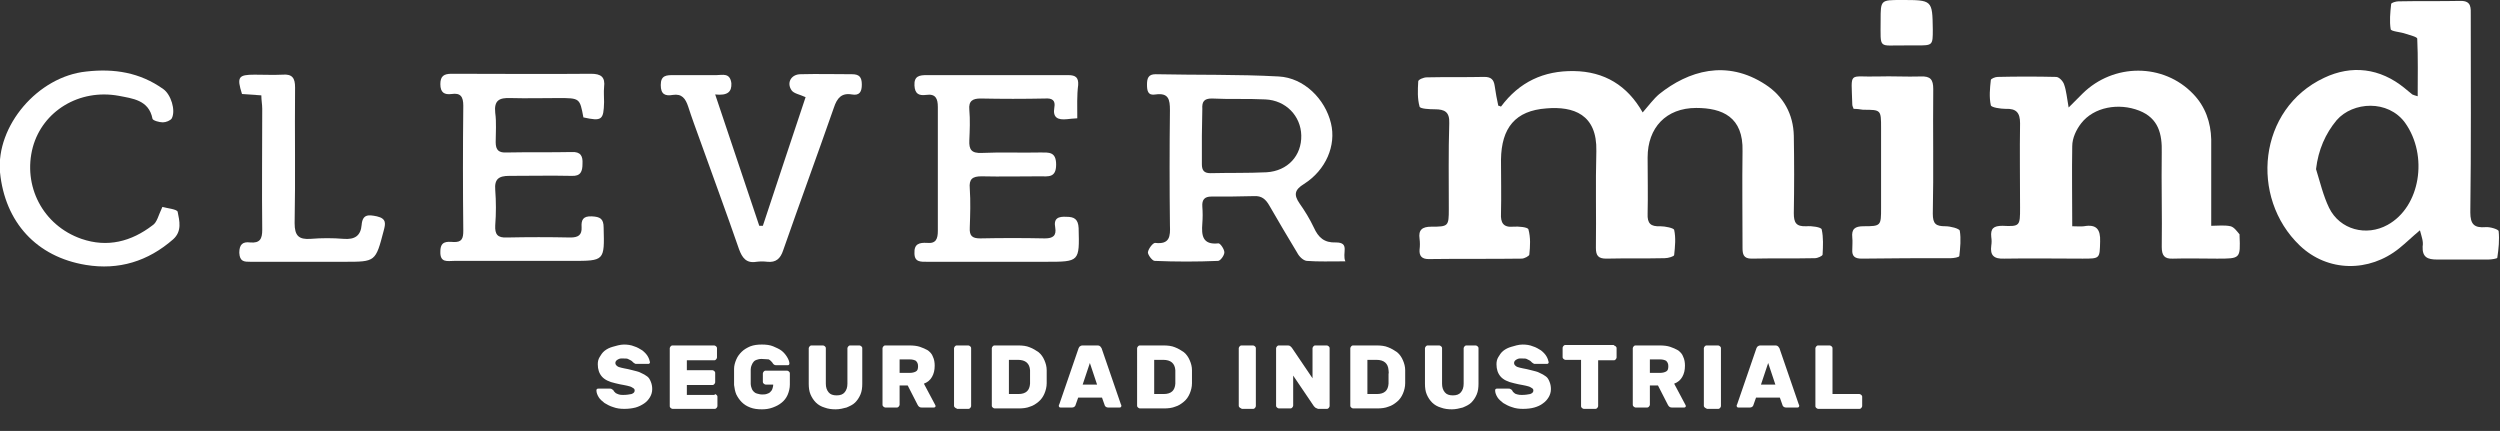 <?xml version="1.0" encoding="utf-8"?>
<!-- Generator: Adobe Illustrator 22.0.1, SVG Export Plug-In . SVG Version: 6.00 Build 0)  -->
<svg version="1.1" id="Capa_1" xmlns="http://www.w3.org/2000/svg" xmlns:xlink="http://www.w3.org/1999/xlink" x="0px" y="0px"
	 viewBox="0 0 555.8 95.8" style="enable-background:new 0 0 555.8 95.8;" xml:space="preserve">
<rect x="0" y="0" width="555.8" height="95.8" fill="#333333" stroke="none"/>
<style type="text/css">
	.st0{fill:#FFFFFF;}
</style>
<g>
	<g>
		<path class="st0" d="M333.7,23.7c4.1-5.5,9.5-8,16.2-7.9c6.8,0.1,11.9,3.2,15.3,9.2c1.4-1.6,2.4-3,3.7-4.1
			c6.4-5.1,14.9-7.8,23.6-2.1c4,2.6,6.2,6.6,6.3,11.4c0.1,5.7,0.1,11.4,0,17.2c0,2.1,0.5,3,2.8,2.9c1.2-0.1,3.3,0.2,3.4,0.7
			c0.4,1.8,0.3,3.7,0.2,5.6c0,0.3-1.1,0.8-1.7,0.8c-4.7,0.1-9.4,0-14.1,0.1c-1.8,0-2-1-2-2.4c0-7.2-0.1-14.3,0-21.5
			c0.2-7.6-4.5-9.6-10.3-9.6c-6.7,0-10.8,4.4-10.8,11c0,4.2,0.1,8.4,0,12.5c-0.1,2.2,0.7,2.9,2.8,2.8c1.1,0,3,0.4,3.1,0.8
			c0.4,1.8,0.2,3.7,0,5.6c0,0.3-1.3,0.7-2.1,0.7c-4.3,0.1-8.7,0-13,0.1c-1.8,0-2.3-0.7-2.3-2.4c0.1-7.2-0.1-14.3,0.1-21.5
			c0.2-8.2-5.1-10-11.1-9.5c-6.9,0.5-10,4.3-10.1,11.4c0,4,0.1,8,0,12c-0.1,2,0.5,3.1,2.7,2.9c1.2-0.1,3.3,0.1,3.4,0.6
			c0.5,1.8,0.4,3.7,0.2,5.6c0,0.3-1.1,0.9-1.7,0.9c-6.9,0.1-13.8,0-20.7,0.1c-1.5,0-2.1-0.7-2-2.1c0.1-0.8,0.1-1.6,0-2.4
			c-0.3-2,0.6-2.7,2.6-2.7c3.8,0,3.9-0.1,3.9-3.9c0-6.4-0.1-12.7,0.1-19.1c0.1-2.5-1-3.1-3.2-3.1c-1.2,0-3.3-0.1-3.4-0.6
			c-0.5-1.8-0.4-3.7-0.3-5.6c0-0.4,1.2-0.9,1.9-0.9c4.3-0.1,8.5,0,12.8-0.1c1.5,0,2.1,0.6,2.3,2c0.2,1.5,0.5,3,0.8,4.4
			C333.2,23.5,333.5,23.6,333.7,23.7z"/>
		<path class="st0" d="M538,51.2c-1.8,1.5-3.1,2.8-4.6,4c-6.7,5.4-15.9,5.3-22.1-0.6c-11.2-10.7-9.3-30.4,5.4-37.3
			c6.1-2.9,12.4-2.2,17.9,2.3c0.6,0.5,1.1,0.9,1.7,1.4c0.2,0.1,0.5,0.2,1.2,0.4c0-4.4,0.1-8.6-0.1-12.8c0-0.4-1.7-0.8-2.6-1.1
			c-1.1-0.4-3.2-0.5-3.3-1c-0.3-1.8-0.1-3.7,0.1-5.6c0-0.3,1.1-0.6,1.6-0.6c4.6-0.1,9.2,0,13.9-0.1c2.4,0,2.2,1.6,2.2,3.2
			c0,14.6,0.1,29.2-0.1,43.8c0,2.7,0.9,3.5,3.4,3.3c1-0.1,2.9,0.5,2.9,0.9c0.2,1.9,0,3.9-0.3,5.9c0,0.2-1.3,0.4-2,0.4
			c-3.8,0-7.6,0-11.4,0c-2.1,0-3.3-0.5-3.2-2.9C538.8,53.7,538.4,52.7,538,51.2z M514.9,37.6c0.9,2.9,1.6,5.9,2.9,8.6
			c2.4,4.9,8.3,6.4,13,3.8c7.3-4,9.1-15.4,3.9-22.7c-3.8-5.2-11.6-4.7-15.2-0.6C517,29.7,515.4,33.3,514.9,37.6z"/>
		<path class="st0" d="M460.7,50.3c1.1,0,1.9,0.1,2.6,0c2.8-0.5,3.7,0.7,3.6,3.4c-0.1,3.8,0,3.8-3.9,3.8c-5.8,0-11.6-0.1-17.4,0
			c-2.3,0.1-3.2-0.7-2.9-2.9c0.1-0.6,0.1-1.3,0-1.9c-0.2-1.9,0.5-2.5,2.5-2.5c3.9,0.2,3.9,0,3.9-4c0-6.3-0.1-12.5,0-18.8
			c0-2.3-0.8-3.3-3.2-3.2c-1.1,0-3.2-0.3-3.3-0.8c-0.4-1.8-0.2-3.8,0-5.6c0-0.3,1-0.7,1.5-0.7c4.3-0.1,8.7-0.1,13,0
			c0.7,0,1.6,1,1.8,1.7c0.5,1.4,0.6,2.9,1,5.1c1.3-1.3,2.2-2.2,3.1-3.1c6.9-6.8,18-6.8,24.6,0.1c2.7,2.8,3.9,6.3,4,10.1
			c0,6.3,0,12.5,0,19.2c1.5,0,2.9-0.2,4.3,0.1c0.8,0.2,1.4,1.1,2,1.8c0,0,0,0.2,0,0.3c0.2,5.1,0.2,5.1-5,5.1c-3.3,0-6.5-0.1-9.8,0
			c-1.9,0.1-2.5-0.7-2.5-2.6c0.1-7-0.1-14,0-21c0.1-4.1-0.7-7.6-5-9.3c-4.6-1.8-10.1-0.8-12.9,2.8c-1.1,1.4-2,3.3-2,5.1
			C460.6,38.3,460.7,44.1,460.7,50.3z"/>
		<path class="st0" d="M299.1,58.1c-3.3,0-6,0.1-8.6-0.1c-0.8-0.1-1.7-1-2.1-1.8c-2.1-3.5-4.2-7-6.2-10.5c-0.8-1.4-1.7-2.2-3.4-2.1
			c-3.2,0.1-6.3,0.1-9.5,0.1c-1.5,0-2.1,0.7-2,2.2c0.1,1.3,0.1,2.5,0,3.8c-0.2,2.6,0,4.8,3.6,4.4c0.4,0,1.3,1.3,1.3,2
			c0,0.7-0.9,1.9-1.4,1.9c-4.7,0.2-9.4,0.2-14.1,0c-0.5,0-1.5-1.3-1.5-1.9c0.1-0.8,1.1-2.1,1.6-2.1c3.3,0.4,3.4-1.5,3.3-3.9
			c-0.1-8.5-0.1-17.1,0-25.6c0-2.4-0.3-3.9-3.2-3.5c-1.7,0.3-1.9-0.8-1.9-2.2c0-1.4,0.3-2.3,1.9-2.3c9.1,0.2,18.3,0,27.4,0.5
			c5.6,0.3,10.3,5,11.6,10.4c1.2,4.9-1.1,10.4-6,13.5c-2.1,1.3-2.3,2.4-1,4.3c1.2,1.7,2.3,3.5,3.2,5.4c1,2.2,2.3,3.4,4.9,3.3
			C300.2,53.9,298.3,56.3,299.1,58.1z M267.2,30.2c0,2.1,0,4.2,0,6.3c0,1.4,0.5,2,1.9,2c4.2-0.1,8.3,0,12.5-0.2
			c4.7-0.3,7.8-3.7,7.7-8.2c-0.1-4.3-3.4-7.8-8-8c-4-0.2-8,0-11.9-0.2c-1.7,0-2.2,0.7-2.1,2.3C267.3,26.2,267.2,28.2,267.2,30.2z"/>
		<path class="st0" d="M239.5,26.3c-1.1,0.1-1.7,0.1-2.3,0.2c-2,0.2-3.2-0.3-2.8-2.6c0.3-1.6-0.5-2.1-2-2c-4.8,0.1-9.6,0.1-14.4,0
			c-1.7,0-2.7,0.5-2.5,2.5c0.2,2.3,0.1,4.5,0,6.8c-0.1,2.1,0.5,2.9,2.8,2.8c4.3-0.2,8.7,0,13-0.1c1.9,0,3.5-0.2,3.5,2.7
			c0,3-1.8,2.6-3.6,2.6c-4.3,0-8.7,0.1-13,0c-2,0-2.8,0.6-2.6,2.7c0.2,2.9,0.1,5.8,0,8.7c-0.1,1.8,0.5,2.4,2.3,2.4
			c4.8-0.1,9.6-0.1,14.4,0c1.8,0,2.6-0.6,2.3-2.4c-0.4-2.1,0.7-2.5,2.5-2.4c1.7,0,2.6,0.5,2.7,2.5c0.2,7.5,0.2,7.5-7.3,7.5
			c-8.8,0-17.6,0-26.4,0c-1.4,0-2.8,0.1-2.8-1.9c-0.1-2.1,1.1-2.4,2.8-2.3c2,0.2,2.4-0.9,2.4-2.7c0-9.2,0-18.3,0-27.5
			c0-1.9-0.5-3-2.6-2.7c-1.6,0.2-2.5-0.2-2.6-2.1c-0.1-2.1,1.1-2.3,2.7-2.3c10.5,0,21,0,31.5,0c1.7,0,2.3,0.6,2.2,2.2
			C239.4,21.2,239.5,23.7,239.5,26.3z"/>
		<path class="st0" d="M129.7,26.1c-0.8-4.3-0.8-4.3-5.6-4.3c-3.5,0-7.1,0.1-10.6,0c-2.5-0.1-3.7,0.5-3.4,3.3
			c0.3,2.1,0.1,4.4,0.1,6.5c0,1.8,0.7,2.4,2.5,2.3c4.8-0.1,9.6,0,14.4-0.1c2-0.1,2.5,0.9,2.4,2.6c0,1.7-0.4,2.8-2.4,2.7
			c-4.6-0.1-9.2,0-13.9,0c-2.3,0-3.3,0.7-3.1,3.1c0.2,2.6,0.2,5.3,0,7.9c-0.1,2,0.5,2.8,2.6,2.7c4.7-0.1,9.4-0.1,14.1,0
			c1.7,0,2.6-0.5,2.5-2.3c-0.1-1.6,0.3-2.5,2.3-2.4c1.8,0.1,2.6,0.5,2.6,2.5c0.2,7.4,0.2,7.4-7.1,7.4c-8.7,0-17.4,0-26.1,0
			c-1.5,0-3.2,0.5-3.1-2.1c0-2.3,1.4-2.2,2.9-2.1c1.9,0.1,2.2-0.8,2.2-2.5c-0.1-9.3-0.1-18.5,0-27.8c0-2-0.6-2.9-2.6-2.6
			c-1.6,0.2-2.5-0.3-2.5-2.2c0-1.8,0.8-2.3,2.5-2.3c10.3,0,20.7,0.1,31,0c2.2,0,3.2,0.7,2.9,3c-0.1,1.1,0,2.2,0,3.3
			C134.2,26.7,133.8,27,129.7,26.1z"/>
		<path class="st0" d="M159,21c3.4,10.1,6.6,19.6,9.8,29.2c0.3,0,0.6,0,0.8,0c3.2-9.6,6.3-19.1,9.5-28.6c-1.3-0.6-2.6-0.8-3.1-1.5
			c-1.2-1.7-0.1-3.6,2-3.6c3.8-0.1,7.6,0,11.4,0c1.6,0,2.2,0.6,2.2,2.3c0,1.6-0.5,2.5-2.2,2.2c-2.3-0.4-3.3,0.8-4,2.9
			c-3.7,10.6-7.6,21.2-11.3,31.8c-0.6,1.8-1.6,2.7-3.5,2.5c-0.8-0.1-1.6-0.1-2.4,0c-2.3,0.4-3.2-0.9-3.9-2.8
			c-2.8-8.1-5.8-16.2-8.7-24.3c-0.9-2.5-1.8-4.9-2.6-7.4c-0.6-1.8-1.4-2.9-3.4-2.6c-1.7,0.3-2.7-0.1-2.7-2.2c0-2.2,1.3-2.2,2.9-2.2
			c3.2,0,6.3,0,9.5,0c1.3,0,3-0.6,3.3,1.8C162.7,20.4,161.8,21.3,159,21z"/>
		<path class="st0" d="M412.1,24.2c-0.2-0.5-0.3-0.7-0.3-1c-0.2-7.6-1-6,5.7-6.2c3.2-0.1,6.3,0.1,9.5,0c2.2-0.1,2.8,0.7,2.8,2.8
			c-0.1,9.2,0.1,18.5-0.1,27.7c0,2.3,0.7,2.8,2.8,2.8c1.1,0,3.1,0.5,3.2,1c0.3,1.8,0.1,3.8-0.1,5.6c0,0.3-1.3,0.5-1.9,0.5
			c-6.6,0-13.2,0-19.8,0.1c-1.5,0-2.2-0.5-2.1-2c0-0.9,0.1-1.8,0-2.7c-0.2-1.9,0.6-2.5,2.5-2.5c3.9,0,3.9-0.1,3.9-4.1
			c0-5.9,0-11.8,0-17.7c0-4.1,0-4.1-4-4.1C413.5,24.3,412.9,24.2,412.1,24.2z"/>
		<path class="st0" d="M36.1,46c1,0.3,3.3,0.5,3.4,1.1c0.4,2,1,4.3-1,6.1c-5.6,4.9-12.1,6.9-19.4,5.7c-11-1.8-18-9.5-19.1-20.6
			C-0.9,28,8.4,17,19.2,15.9c6.2-0.7,11.9,0.2,17.1,3.9c1.7,1.2,2.8,4.7,1.9,6.5c-0.3,0.5-1.3,0.9-2,0.9c-0.8,0-2.2-0.4-2.3-0.8
			c-0.8-4.2-4.5-4.5-7.5-5.1c-8.8-1.6-16.9,3.4-19.1,11.4C5,41.3,9.5,50.1,18.1,53.1c5.8,2,11.1,0.6,15.8-3
			C34.9,49.5,35.2,47.9,36.1,46z"/>
		<path class="st0" d="M58.1,21.2c-1.7-0.1-3-0.2-4.3-0.3c-1.2-3.8-0.8-4.3,2.8-4.3c2.1,0,4.2,0.1,6.2,0c2.2-0.2,2.8,0.8,2.8,2.8
			c-0.1,10.1,0.1,20.1-0.1,30.2c0,2.8,0.9,3.7,3.6,3.5c2.4-0.2,4.9-0.2,7.3,0c2.5,0.2,3.8-0.7,4-3.1c0.2-2.4,1.5-2.3,3.4-1.9
			c2.2,0.5,1.9,1.7,1.5,3.2c-1.8,6.9-1.8,6.9-8.7,6.9c-7,0-13.9,0-20.9,0c-1.4,0-2.4,0-2.5-2c0-1.9,0.8-2.5,2.4-2.3
			c2.2,0.2,2.7-0.8,2.7-2.8c-0.1-9,0-18,0-26.9C58.3,23.2,58.1,22.3,58.1,21.2z"/>
		<path class="st0" d="M423.7,10.1c-6.2-0.1-5.6,1.1-5.6-5.6c0-4.5,0-4.5,4.6-4.5c6.9,0,6.9,0,7,6.5c0,3.6,0,3.6-3.6,3.6
			C425.4,10.1,424.6,10.1,423.7,10.1z"/>
	</g>
	<g>
		<path class="st0" d="M138.7,76.6c0.8,0,1.6,0.1,2.3,0.4c0.7,0.2,1.3,0.6,1.8,0.9c0.5,0.4,0.9,0.8,1.2,1.3c0.3,0.5,0.4,0.9,0.5,1.3
			c0,0.1,0,0.2-0.1,0.3c-0.1,0.1-0.2,0.1-0.3,0.1h-2.6c-0.2,0-0.3,0-0.4-0.1c-0.1-0.1-0.2-0.1-0.3-0.2c0,0-0.1-0.1-0.2-0.2
			c-0.1-0.1-0.2-0.2-0.4-0.3s-0.4-0.2-0.6-0.3c-0.2-0.1-0.5-0.1-0.9-0.1c-0.3,0-0.5,0-0.7,0c-0.2,0-0.4,0.1-0.6,0.2
			c-0.2,0.1-0.3,0.2-0.4,0.3c-0.1,0.1-0.2,0.3-0.2,0.5s0.1,0.4,0.2,0.5s0.3,0.3,0.6,0.4c0.3,0.1,0.7,0.2,1.2,0.3
			c0.5,0.1,1.1,0.2,1.8,0.4s1.4,0.3,1.9,0.6c0.5,0.2,1,0.5,1.4,0.8c0.4,0.3,0.6,0.7,0.8,1.2c0.2,0.5,0.3,1,0.3,1.6
			c0,0.7-0.2,1.3-0.5,1.8c-0.3,0.5-0.7,1-1.3,1.4c-0.6,0.4-1.2,0.7-1.9,0.9c-0.8,0.2-1.6,0.3-2.5,0.3c-0.9,0-1.7-0.1-2.5-0.4
			c-0.7-0.2-1.4-0.6-1.9-0.9c-0.5-0.4-1-0.8-1.3-1.3c-0.3-0.5-0.5-1-0.5-1.5c0-0.1,0-0.2,0.1-0.3c0.1-0.1,0.2-0.1,0.3-0.1h2.6
			c0.2,0,0.3,0,0.4,0.1s0.2,0.1,0.3,0.2c0.1,0.1,0.1,0.1,0.2,0.3c0.1,0.1,0.2,0.2,0.4,0.4c0.2,0.1,0.4,0.2,0.7,0.3
			c0.3,0.1,0.6,0.1,1,0.1c0.7,0,1.3-0.1,1.8-0.2c0.5-0.2,0.7-0.4,0.7-0.8c0-0.2-0.1-0.4-0.3-0.5c-0.2-0.1-0.4-0.3-0.8-0.4
			c-0.3-0.1-0.8-0.2-1.3-0.3c-0.5-0.1-1.2-0.2-1.9-0.4c-1.4-0.3-2.4-0.8-3-1.5c-0.6-0.7-0.9-1.6-0.9-2.7c0-0.6,0.1-1.1,0.4-1.6
			c0.3-0.5,0.6-1,1.1-1.4c0.5-0.4,1.1-0.7,1.8-0.9S137.9,76.6,138.7,76.6z"/>
		<path class="st0" d="M158.9,87.6c0.1,0,0.3,0.1,0.4,0.2c0.1,0.1,0.2,0.2,0.2,0.4v2.1c0,0.1-0.1,0.3-0.2,0.4
			c-0.1,0.1-0.2,0.2-0.4,0.2h-9.4c-0.1,0-0.3-0.1-0.4-0.2c-0.1-0.1-0.2-0.2-0.2-0.4V77.4c0-0.1,0.1-0.3,0.2-0.4
			c0.1-0.1,0.2-0.2,0.4-0.2h9.3c0.1,0,0.3,0.1,0.4,0.2c0.1,0.1,0.2,0.2,0.2,0.4v2.1c0,0.1-0.1,0.3-0.2,0.4c-0.1,0.1-0.2,0.2-0.4,0.2
			h-6.1v2.2h5.7c0.1,0,0.3,0.1,0.4,0.2c0.1,0.1,0.2,0.2,0.2,0.4v2.1c0,0.1-0.1,0.3-0.2,0.4c-0.1,0.1-0.2,0.2-0.4,0.2h-5.7v2.2H158.9
			z"/>
		<path class="st0" d="M169.3,79.8c-0.5,0-0.8,0.1-1.1,0.2c-0.3,0.1-0.6,0.3-0.7,0.5c-0.2,0.2-0.3,0.5-0.4,0.7s-0.2,0.6-0.2,0.9
			c0,0.2,0,0.4,0,0.7c0,0.3,0,0.6,0,0.9s0,0.6,0,1c0,0.3,0,0.6,0,0.7c0,0.3,0.1,0.6,0.2,0.9s0.2,0.5,0.4,0.7s0.4,0.4,0.8,0.5
			s0.7,0.2,1.1,0.2c0.3,0,0.7,0,1-0.1c0.3-0.1,0.6-0.2,0.8-0.4c0.2-0.2,0.4-0.4,0.5-0.7c0.1-0.3,0.2-0.6,0.2-1h-1.7
			c-0.1,0-0.3-0.1-0.4-0.2c-0.1-0.1-0.2-0.2-0.2-0.4V83c0-0.1,0.1-0.3,0.2-0.4c0.1-0.1,0.2-0.2,0.4-0.2h4.8c0.1,0,0.3,0.1,0.4,0.2
			c0.1,0.1,0.2,0.2,0.2,0.4v2.5c0,0.8-0.2,1.6-0.5,2.3s-0.8,1.3-1.3,1.7c-0.6,0.5-1.2,0.8-2,1.1s-1.6,0.4-2.4,0.4
			c-1,0-1.8-0.1-2.6-0.4c-0.8-0.3-1.4-0.7-1.9-1.2s-0.9-1.1-1.2-1.7c-0.3-0.7-0.4-1.4-0.5-2.1c0-0.5,0-1.1,0-1.8s0-1.2,0-1.8
			c0-0.7,0.2-1.4,0.5-2.1c0.3-0.7,0.7-1.2,1.2-1.7c0.5-0.5,1.2-0.9,1.9-1.2c0.8-0.3,1.6-0.4,2.6-0.4c0.9,0,1.8,0.1,2.5,0.4
			c0.7,0.3,1.4,0.6,1.9,1c0.5,0.4,0.9,0.9,1.2,1.4c0.3,0.5,0.5,1,0.5,1.4c0,0.1,0,0.2-0.1,0.3s-0.2,0.1-0.3,0.1h-2.6
			c-0.2,0-0.4-0.1-0.5-0.2c-0.1-0.1-0.2-0.2-0.3-0.4c-0.2-0.2-0.4-0.5-0.8-0.7C170.4,79.9,170,79.8,169.3,79.8z"/>
		<path class="st0" d="M191.1,76.8c0.1,0,0.3,0.1,0.4,0.2c0.1,0.1,0.2,0.2,0.2,0.4v7.9c0,0.9-0.1,1.7-0.4,2.4
			c-0.3,0.7-0.7,1.3-1.2,1.8c-0.5,0.5-1.2,0.8-1.9,1.1c-0.7,0.2-1.6,0.4-2.4,0.4c-0.9,0-1.7-0.1-2.5-0.4c-0.7-0.2-1.4-0.6-1.9-1.1
			c-0.5-0.5-0.9-1.1-1.2-1.8c-0.3-0.7-0.4-1.5-0.4-2.4v-7.9c0-0.1,0.1-0.3,0.2-0.4c0.1-0.1,0.2-0.2,0.4-0.2h2.6
			c0.1,0,0.3,0.1,0.4,0.2c0.1,0.1,0.2,0.2,0.2,0.4v7.9c0,0.8,0.2,1.4,0.6,1.9c0.4,0.5,1,0.7,1.8,0.7s1.4-0.2,1.8-0.7
			c0.4-0.5,0.6-1.1,0.6-1.9v-7.9c0-0.1,0.1-0.3,0.2-0.4c0.1-0.1,0.2-0.2,0.4-0.2H191.1z"/>
		<path class="st0" d="M202.2,76.8c0.9,0,1.7,0.1,2.3,0.3s1.3,0.5,1.8,0.8c0.5,0.4,0.9,0.8,1.1,1.4c0.3,0.6,0.4,1.3,0.4,2
			c0,1-0.2,1.8-0.6,2.5s-1,1.2-1.8,1.5l2.5,4.7c0,0.1,0.1,0.2,0.1,0.2c0,0.1,0,0.2-0.1,0.3s-0.2,0.1-0.3,0.1h-2.7
			c-0.3,0-0.5-0.1-0.6-0.2c-0.1-0.1-0.2-0.2-0.3-0.4l-2.2-4.3H200v4.3c0,0.1-0.1,0.3-0.2,0.4c-0.1,0.1-0.2,0.2-0.4,0.2h-2.6
			c-0.1,0-0.3-0.1-0.4-0.2c-0.1-0.1-0.2-0.2-0.2-0.4V77.4c0-0.1,0.1-0.3,0.2-0.4c0.1-0.1,0.2-0.2,0.4-0.2H202.2z M200,82.9h2.2
			c0.6,0,1-0.1,1.4-0.3c0.4-0.2,0.5-0.6,0.5-1.2s-0.2-0.9-0.5-1.2c-0.4-0.2-0.8-0.3-1.4-0.3H200V82.9z"/>
		<path class="st0" d="M212.7,90.8c-0.1,0-0.3-0.1-0.4-0.2c-0.1-0.1-0.2-0.2-0.2-0.4V77.4c0-0.1,0.1-0.3,0.2-0.4
			c0.1-0.1,0.2-0.2,0.4-0.2h2.6c0.1,0,0.3,0.1,0.4,0.2c0.1,0.1,0.2,0.2,0.2,0.4v12.9c0,0.1-0.1,0.3-0.2,0.4
			c-0.1,0.1-0.2,0.2-0.4,0.2H212.7z"/>
		<path class="st0" d="M226.4,76.8c0.9,0,1.8,0.1,2.5,0.4c0.8,0.3,1.4,0.7,2,1.1c0.6,0.5,1,1.1,1.3,1.8s0.5,1.4,0.5,2.2
			c0,0.3,0,0.5,0,0.8c0,0.2,0,0.5,0,0.7s0,0.4,0,0.7s0,0.5,0,0.7c0,0.8-0.2,1.6-0.5,2.3c-0.3,0.7-0.7,1.3-1.3,1.8s-1.2,0.9-1.9,1.1
			c-0.7,0.3-1.6,0.4-2.5,0.4h-5.4c-0.1,0-0.3-0.1-0.4-0.2c-0.1-0.1-0.2-0.2-0.2-0.4V77.4c0-0.1,0.1-0.3,0.2-0.4
			c0.1-0.1,0.2-0.2,0.4-0.2H226.4z M229,82.3c-0.1-1.5-1-2.3-2.7-2.3h-2v7.6h2.1c1.7,0,2.5-0.8,2.6-2.3c0-0.3,0-0.5,0-0.8
			s0-0.5,0-0.7s0-0.5,0-0.7C229,82.9,229,82.6,229,82.3z"/>
		<path class="st0" d="M244,76.8c0.3,0,0.5,0.1,0.6,0.2c0.1,0.1,0.2,0.3,0.3,0.4l4.3,12.5c0.1,0.1,0.1,0.2,0.1,0.3
			c0,0.1,0,0.2-0.1,0.3s-0.2,0.1-0.3,0.1h-2.5c-0.3,0-0.5-0.1-0.6-0.2c-0.1-0.1-0.2-0.2-0.2-0.3l-0.6-1.7h-5.3l-0.6,1.7
			c0,0.1-0.1,0.2-0.2,0.3c-0.1,0.1-0.3,0.2-0.6,0.2h-2.5c-0.1,0-0.2,0-0.3-0.1c-0.1-0.1-0.1-0.2-0.1-0.3c0-0.1,0-0.2,0.1-0.3
			l4.3-12.5c0.1-0.1,0.1-0.3,0.3-0.4c0.1-0.1,0.3-0.2,0.6-0.2H244z M240.7,85.5h3.2l-1.6-4.8L240.7,85.5z"/>
		<path class="st0" d="M258.7,76.8c0.9,0,1.8,0.1,2.5,0.4c0.8,0.3,1.4,0.7,2,1.1c0.6,0.5,1,1.1,1.3,1.8s0.5,1.4,0.5,2.2
			c0,0.3,0,0.5,0,0.8c0,0.2,0,0.5,0,0.7s0,0.4,0,0.7s0,0.5,0,0.7c0,0.8-0.2,1.6-0.5,2.3c-0.3,0.7-0.7,1.3-1.3,1.8s-1.2,0.9-1.9,1.1
			c-0.7,0.3-1.6,0.4-2.5,0.4h-5.4c-0.1,0-0.3-0.1-0.4-0.2c-0.1-0.1-0.2-0.2-0.2-0.4V77.4c0-0.1,0.1-0.3,0.2-0.4
			c0.1-0.1,0.2-0.2,0.4-0.2H258.7z M261.3,82.3c-0.1-1.5-1-2.3-2.7-2.3h-2v7.6h2.1c1.7,0,2.5-0.8,2.6-2.3c0-0.3,0-0.5,0-0.8
			s0-0.5,0-0.7s0-0.5,0-0.7C261.3,82.9,261.3,82.6,261.3,82.3z"/>
		<path class="st0" d="M276,90.8c-0.1,0-0.3-0.1-0.4-0.2c-0.1-0.1-0.2-0.2-0.2-0.4V77.4c0-0.1,0.1-0.3,0.2-0.4
			c0.1-0.1,0.2-0.2,0.4-0.2h2.6c0.1,0,0.3,0.1,0.4,0.2c0.1,0.1,0.2,0.2,0.2,0.4v12.9c0,0.1-0.1,0.3-0.2,0.4
			c-0.1,0.1-0.2,0.2-0.4,0.2H276z"/>
		<path class="st0" d="M292.9,90.8c-0.2,0-0.4-0.1-0.5-0.2c-0.1-0.1-0.2-0.2-0.3-0.3l-4.6-6.8v6.7c0,0.1-0.1,0.3-0.2,0.4
			c-0.1,0.1-0.2,0.2-0.4,0.2h-2.6c-0.1,0-0.3-0.1-0.4-0.2c-0.1-0.1-0.2-0.2-0.2-0.4V77.4c0-0.1,0.1-0.3,0.2-0.4
			c0.1-0.1,0.2-0.2,0.4-0.2h2.1c0.2,0,0.4,0.1,0.5,0.2c0.1,0.1,0.2,0.2,0.3,0.3l4.6,6.8v-6.7c0-0.1,0.1-0.3,0.2-0.4
			c0.1-0.1,0.2-0.2,0.4-0.2h2.6c0.1,0,0.3,0.1,0.4,0.2c0.1,0.1,0.2,0.2,0.2,0.4v12.9c0,0.1-0.1,0.3-0.2,0.4
			c-0.1,0.1-0.2,0.2-0.4,0.2H292.9z"/>
		<path class="st0" d="M306.1,76.8c0.9,0,1.8,0.1,2.5,0.4c0.8,0.3,1.4,0.7,2,1.1c0.6,0.5,1,1.1,1.3,1.8s0.5,1.4,0.5,2.2
			c0,0.3,0,0.5,0,0.8c0,0.2,0,0.5,0,0.7s0,0.4,0,0.7s0,0.5,0,0.7c0,0.8-0.2,1.6-0.5,2.3c-0.3,0.7-0.7,1.3-1.3,1.8s-1.2,0.9-1.9,1.1
			c-0.7,0.3-1.6,0.4-2.5,0.4h-5.4c-0.1,0-0.3-0.1-0.4-0.2c-0.1-0.1-0.2-0.2-0.2-0.4V77.4c0-0.1,0.1-0.3,0.2-0.4
			c0.1-0.1,0.2-0.2,0.4-0.2H306.1z M308.7,82.3c-0.1-1.5-1-2.3-2.7-2.3h-2v7.6h2.1c1.7,0,2.5-0.8,2.6-2.3c0-0.3,0-0.5,0-0.8
			s0-0.5,0-0.7s0-0.5,0-0.7C308.8,82.9,308.7,82.6,308.7,82.3z"/>
		<path class="st0" d="M328.1,76.8c0.1,0,0.3,0.1,0.4,0.2c0.1,0.1,0.2,0.2,0.2,0.4v7.9c0,0.9-0.1,1.7-0.4,2.4
			c-0.3,0.7-0.7,1.3-1.2,1.8c-0.5,0.5-1.2,0.8-1.9,1.1c-0.7,0.2-1.6,0.4-2.4,0.4c-0.9,0-1.7-0.1-2.5-0.4c-0.7-0.2-1.4-0.6-1.9-1.1
			c-0.5-0.5-0.9-1.1-1.2-1.8s-0.4-1.5-0.4-2.4v-7.9c0-0.1,0.1-0.3,0.2-0.4c0.1-0.1,0.2-0.2,0.4-0.2h2.6c0.1,0,0.3,0.1,0.4,0.2
			c0.1,0.1,0.2,0.2,0.2,0.4v7.9c0,0.8,0.2,1.4,0.6,1.9c0.4,0.5,1,0.7,1.8,0.7c0.8,0,1.4-0.2,1.8-0.7c0.4-0.5,0.6-1.1,0.6-1.9v-7.9
			c0-0.1,0.1-0.3,0.2-0.4c0.1-0.1,0.2-0.2,0.4-0.2H328.1z"/>
		<path class="st0" d="M338.5,76.6c0.8,0,1.6,0.1,2.3,0.4c0.7,0.2,1.3,0.6,1.8,0.9c0.5,0.4,0.9,0.8,1.2,1.3c0.3,0.5,0.4,0.9,0.5,1.3
			c0,0.1,0,0.2-0.1,0.3c-0.1,0.1-0.2,0.1-0.3,0.1h-2.6c-0.2,0-0.3,0-0.4-0.1c-0.1-0.1-0.2-0.1-0.3-0.2c0,0-0.1-0.1-0.2-0.2
			s-0.2-0.2-0.4-0.3s-0.4-0.2-0.6-0.3c-0.2-0.1-0.5-0.1-0.9-0.1c-0.3,0-0.5,0-0.7,0c-0.2,0-0.4,0.1-0.6,0.2
			c-0.2,0.1-0.3,0.2-0.4,0.3c-0.1,0.1-0.2,0.3-0.2,0.5s0.1,0.4,0.2,0.5c0.1,0.1,0.3,0.3,0.6,0.4c0.3,0.1,0.7,0.2,1.2,0.3
			c0.5,0.1,1.1,0.2,1.8,0.4s1.4,0.3,1.9,0.6c0.5,0.2,1,0.5,1.4,0.8c0.4,0.3,0.6,0.7,0.8,1.2c0.2,0.5,0.3,1,0.3,1.6
			c0,0.7-0.2,1.3-0.5,1.8c-0.3,0.5-0.7,1-1.3,1.4c-0.5,0.4-1.2,0.7-1.9,0.9s-1.6,0.3-2.5,0.3c-0.9,0-1.7-0.1-2.5-0.4
			c-0.7-0.2-1.4-0.6-1.9-0.9c-0.5-0.4-1-0.8-1.3-1.3c-0.3-0.5-0.5-1-0.5-1.5c0-0.1,0-0.2,0.1-0.3s0.2-0.1,0.3-0.1h2.6
			c0.2,0,0.3,0,0.4,0.1c0.1,0,0.2,0.1,0.3,0.2c0.1,0.1,0.1,0.1,0.2,0.3s0.2,0.2,0.4,0.4s0.4,0.2,0.7,0.3c0.3,0.1,0.6,0.1,1,0.1
			c0.7,0,1.3-0.1,1.8-0.2c0.5-0.2,0.7-0.4,0.7-0.8c0-0.2-0.1-0.4-0.3-0.5c-0.2-0.1-0.4-0.3-0.8-0.4c-0.3-0.1-0.8-0.2-1.3-0.3
			c-0.5-0.1-1.2-0.2-1.9-0.4c-1.4-0.3-2.4-0.8-3-1.5c-0.6-0.7-0.9-1.6-0.9-2.7c0-0.6,0.1-1.1,0.4-1.6c0.3-0.5,0.6-1,1.1-1.4
			s1.1-0.7,1.8-0.9S337.6,76.6,338.5,76.6z"/>
		<path class="st0" d="M358.8,76.8c0.1,0,0.3,0.1,0.4,0.2c0.1,0.1,0.2,0.2,0.2,0.4v2.1c0,0.1-0.1,0.3-0.2,0.4
			c-0.1,0.1-0.2,0.2-0.4,0.2h-3.5v10.2c0,0.1-0.1,0.3-0.2,0.4c-0.1,0.1-0.2,0.2-0.4,0.2h-2.6c-0.1,0-0.3-0.1-0.4-0.2
			c-0.1-0.1-0.2-0.2-0.2-0.4V80h-3.5c-0.1,0-0.3-0.1-0.4-0.2c-0.1-0.1-0.2-0.2-0.2-0.4v-2.1c0-0.1,0.1-0.3,0.2-0.4
			c0.1-0.1,0.2-0.2,0.4-0.2H358.8z"/>
		<path class="st0" d="M369,76.8c0.9,0,1.7,0.1,2.3,0.3s1.3,0.5,1.8,0.8c0.5,0.4,0.9,0.8,1.1,1.4c0.3,0.6,0.4,1.3,0.4,2
			c0,1-0.2,1.8-0.6,2.5s-1,1.2-1.8,1.5l2.5,4.7c0,0.1,0.1,0.2,0.1,0.2c0,0.1,0,0.2-0.1,0.3s-0.2,0.1-0.3,0.1h-2.7
			c-0.3,0-0.5-0.1-0.6-0.2s-0.2-0.2-0.3-0.4l-2.2-4.3h-1.8v4.3c0,0.1-0.1,0.3-0.2,0.4c-0.1,0.1-0.2,0.2-0.4,0.2h-2.6
			c-0.1,0-0.3-0.1-0.4-0.2c-0.1-0.1-0.2-0.2-0.2-0.4V77.4c0-0.1,0.1-0.3,0.2-0.4c0.1-0.1,0.2-0.2,0.4-0.2H369z M366.8,82.9h2.2
			c0.6,0,1-0.1,1.4-0.3c0.4-0.2,0.5-0.6,0.5-1.2s-0.2-0.9-0.5-1.2c-0.4-0.2-0.8-0.3-1.4-0.3h-2.2V82.9z"/>
		<path class="st0" d="M379.4,90.8c-0.1,0-0.3-0.1-0.4-0.2c-0.1-0.1-0.2-0.2-0.2-0.4V77.4c0-0.1,0.1-0.3,0.2-0.4
			c0.1-0.1,0.2-0.2,0.4-0.2h2.6c0.1,0,0.3,0.1,0.4,0.2c0.1,0.1,0.2,0.2,0.2,0.4v12.9c0,0.1-0.1,0.3-0.2,0.4
			c-0.1,0.1-0.2,0.2-0.4,0.2H379.4z"/>
		<path class="st0" d="M394.7,76.8c0.3,0,0.5,0.1,0.6,0.2c0.1,0.1,0.2,0.3,0.3,0.4l4.3,12.5c0.1,0.1,0.1,0.2,0.1,0.3
			c0,0.1,0,0.2-0.1,0.3s-0.2,0.1-0.3,0.1h-2.5c-0.3,0-0.5-0.1-0.6-0.2c-0.1-0.1-0.2-0.2-0.2-0.3l-0.6-1.7h-5.3l-0.6,1.7
			c0,0.1-0.1,0.2-0.2,0.3c-0.1,0.1-0.3,0.2-0.6,0.2h-2.5c-0.1,0-0.2,0-0.3-0.1c-0.1-0.1-0.1-0.2-0.1-0.3c0-0.1,0-0.2,0.1-0.3
			l4.3-12.5c0.1-0.1,0.1-0.3,0.3-0.4c0.1-0.1,0.3-0.2,0.6-0.2H394.7z M391.5,85.5h3.2l-1.6-4.8L391.5,85.5z"/>
		<path class="st0" d="M413.4,87.6c0.1,0,0.3,0.1,0.4,0.2c0.1,0.1,0.2,0.2,0.2,0.4v2.1c0,0.1-0.1,0.3-0.2,0.4
			c-0.1,0.1-0.2,0.2-0.4,0.2h-9.2c-0.1,0-0.3-0.1-0.4-0.2c-0.1-0.1-0.2-0.2-0.2-0.4V77.4c0-0.1,0.1-0.3,0.2-0.4
			c0.1-0.1,0.2-0.2,0.4-0.2h2.6c0.1,0,0.3,0.1,0.4,0.2c0.1,0.1,0.2,0.2,0.2,0.4v10.2H413.4z"/>
	</g>
</g>
</svg>
